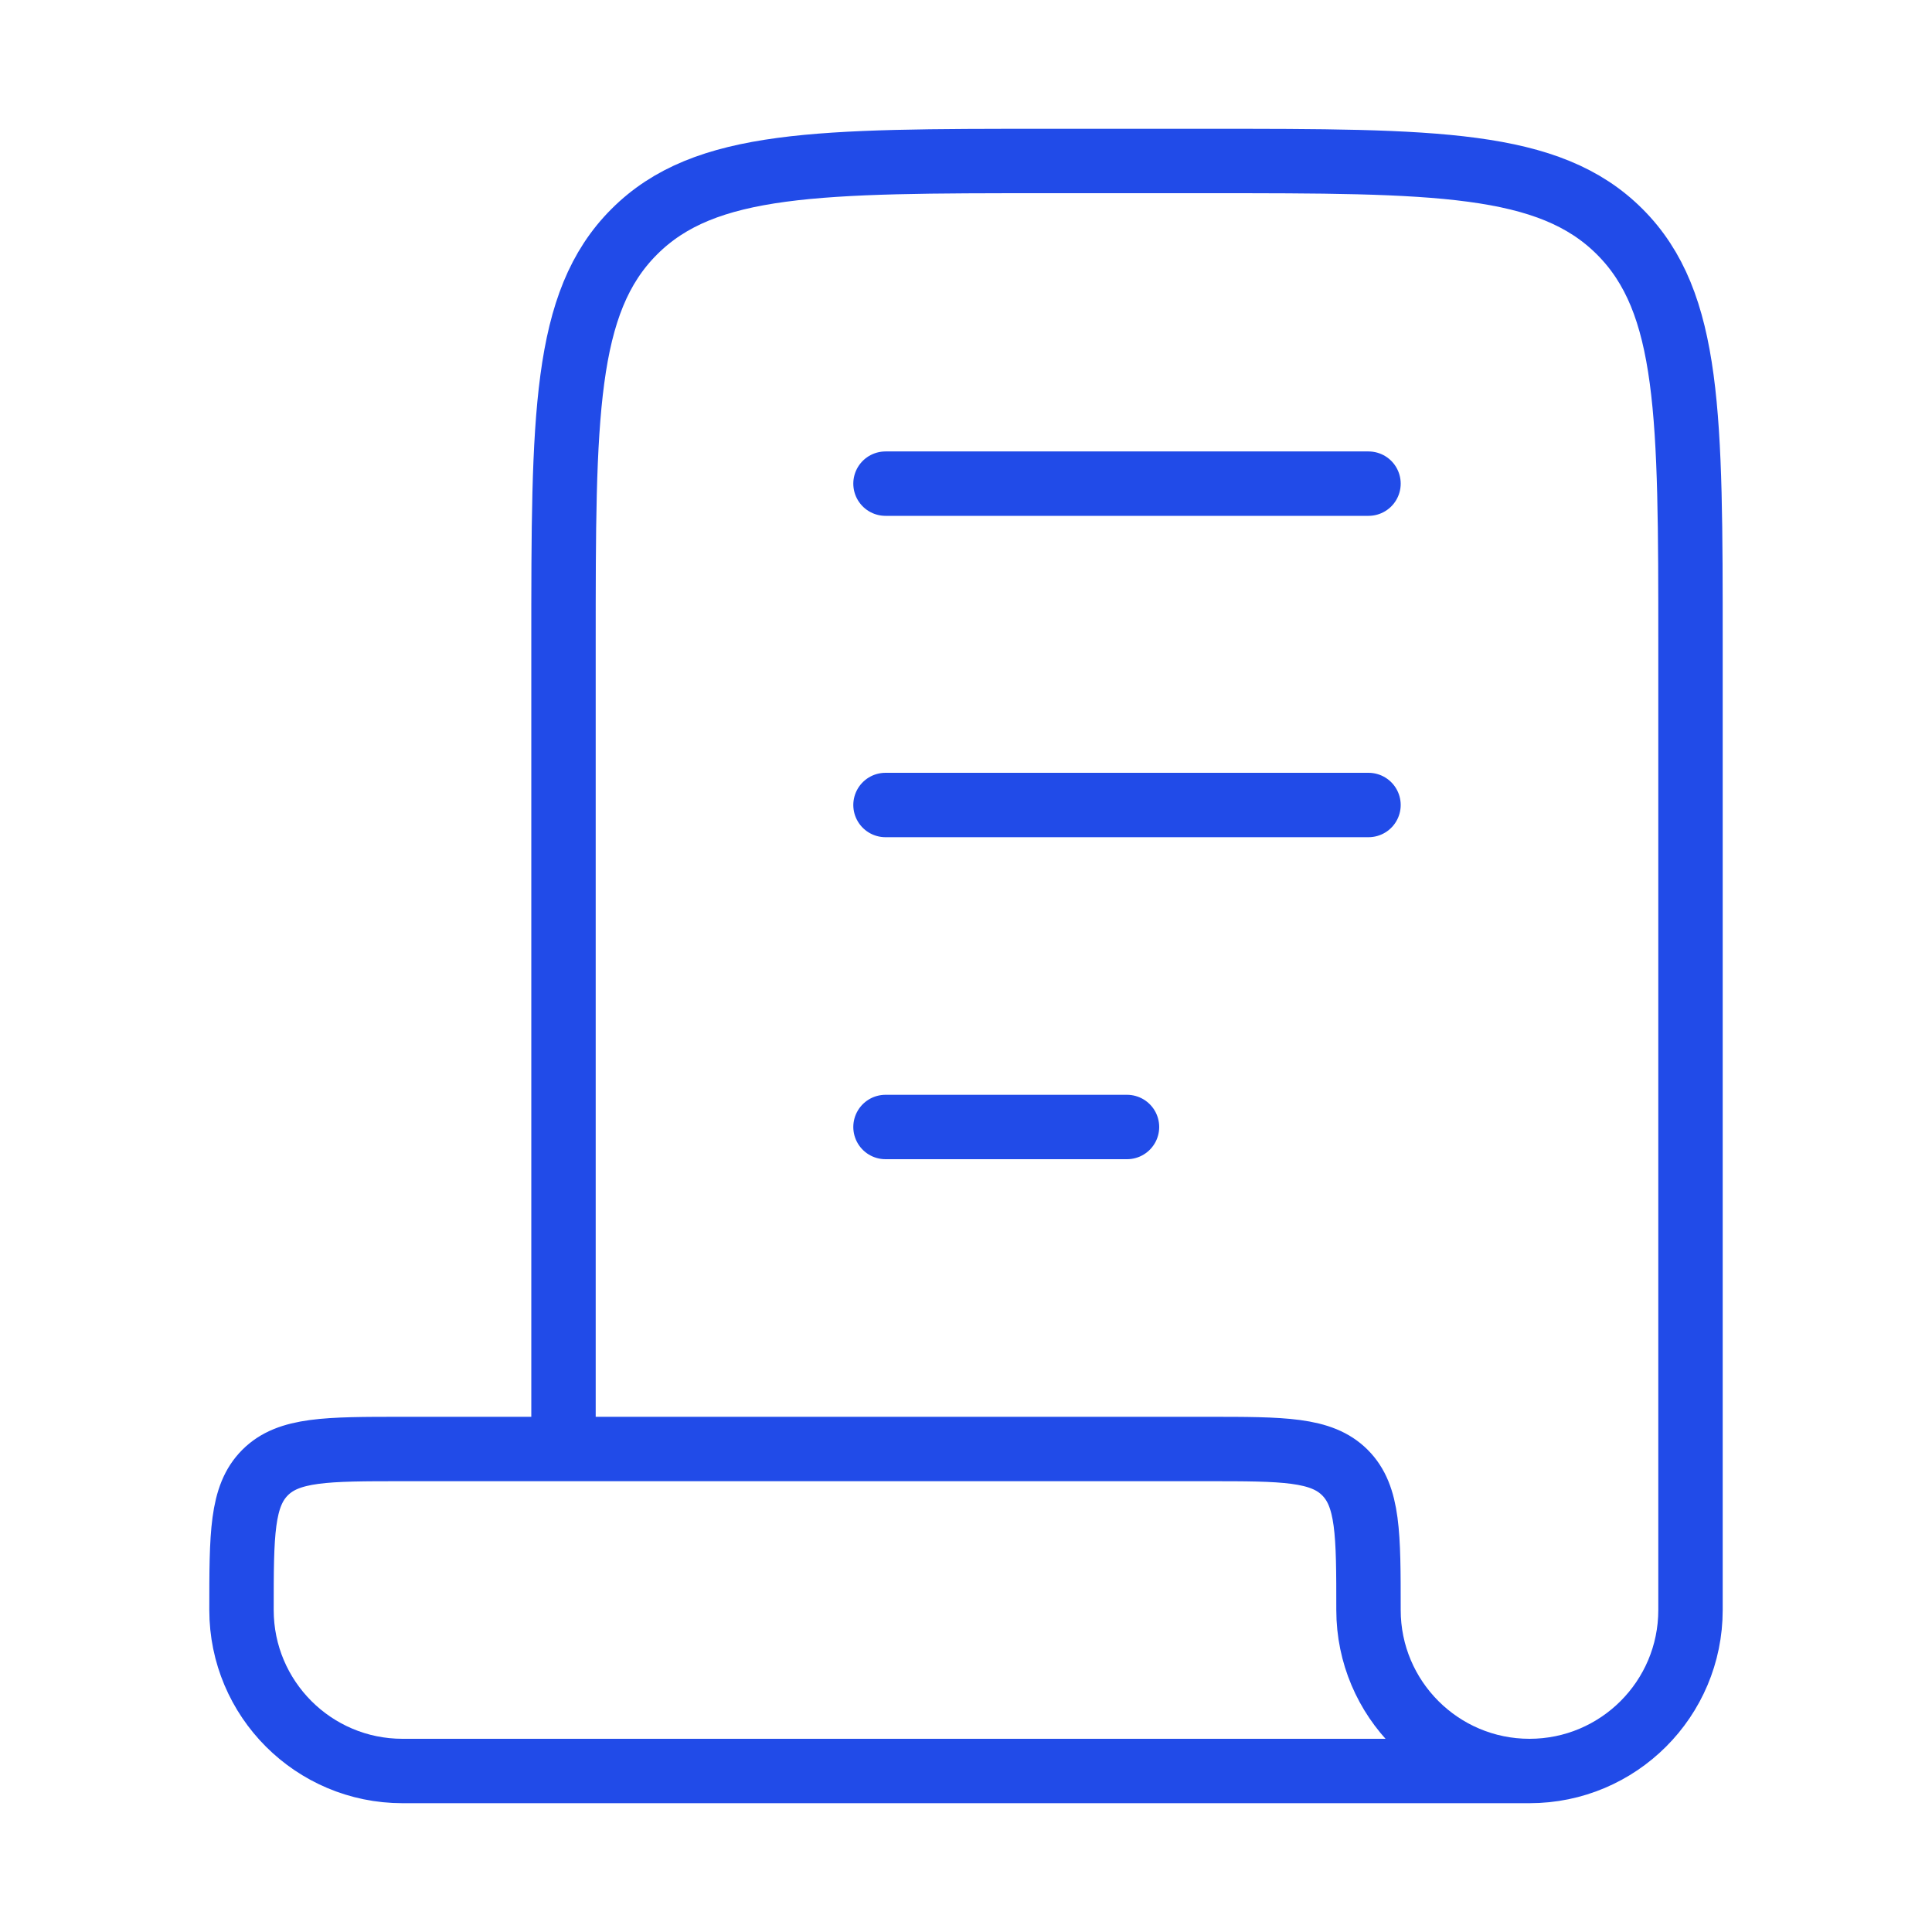 <svg width="60" height="60" viewBox="0 0 60 60" fill="none" xmlns="http://www.w3.org/2000/svg">
<path d="M27.5 15.02H42.5" stroke="#214BE8" stroke-width="2" stroke-linecap="round" stroke-linejoin="round"/>
<path d="M27.5 25H42.5" stroke="#214BE8" stroke-width="2" stroke-linecap="round" stroke-linejoin="round"/>
<path d="M27.5 35H35" stroke="#214BE8" stroke-width="2" stroke-linecap="round" stroke-linejoin="round"/>
<path d="M47.5 55C50.261 55 52.5 52.761 52.5 50V20C52.5 12.929 52.5 9.393 50.303 7.197C48.106 5 44.571 5 37.5 5H32.5C25.429 5 21.893 5 19.697 7.197C17.5 9.393 17.5 12.929 17.5 20V45M47.5 55C44.739 55 42.5 52.761 42.5 50C42.5 47.643 42.5 46.465 41.768 45.732C41.035 45 39.857 45 37.5 45H17.5M47.5 55H12.5C9.739 55 7.5 52.761 7.5 50C7.5 47.643 7.5 46.465 8.232 45.732C8.964 45 10.143 45 12.5 45H17.5" stroke="#214BE8" stroke-width="2" stroke-linecap="round" stroke-linejoin="round"/>
</svg>
